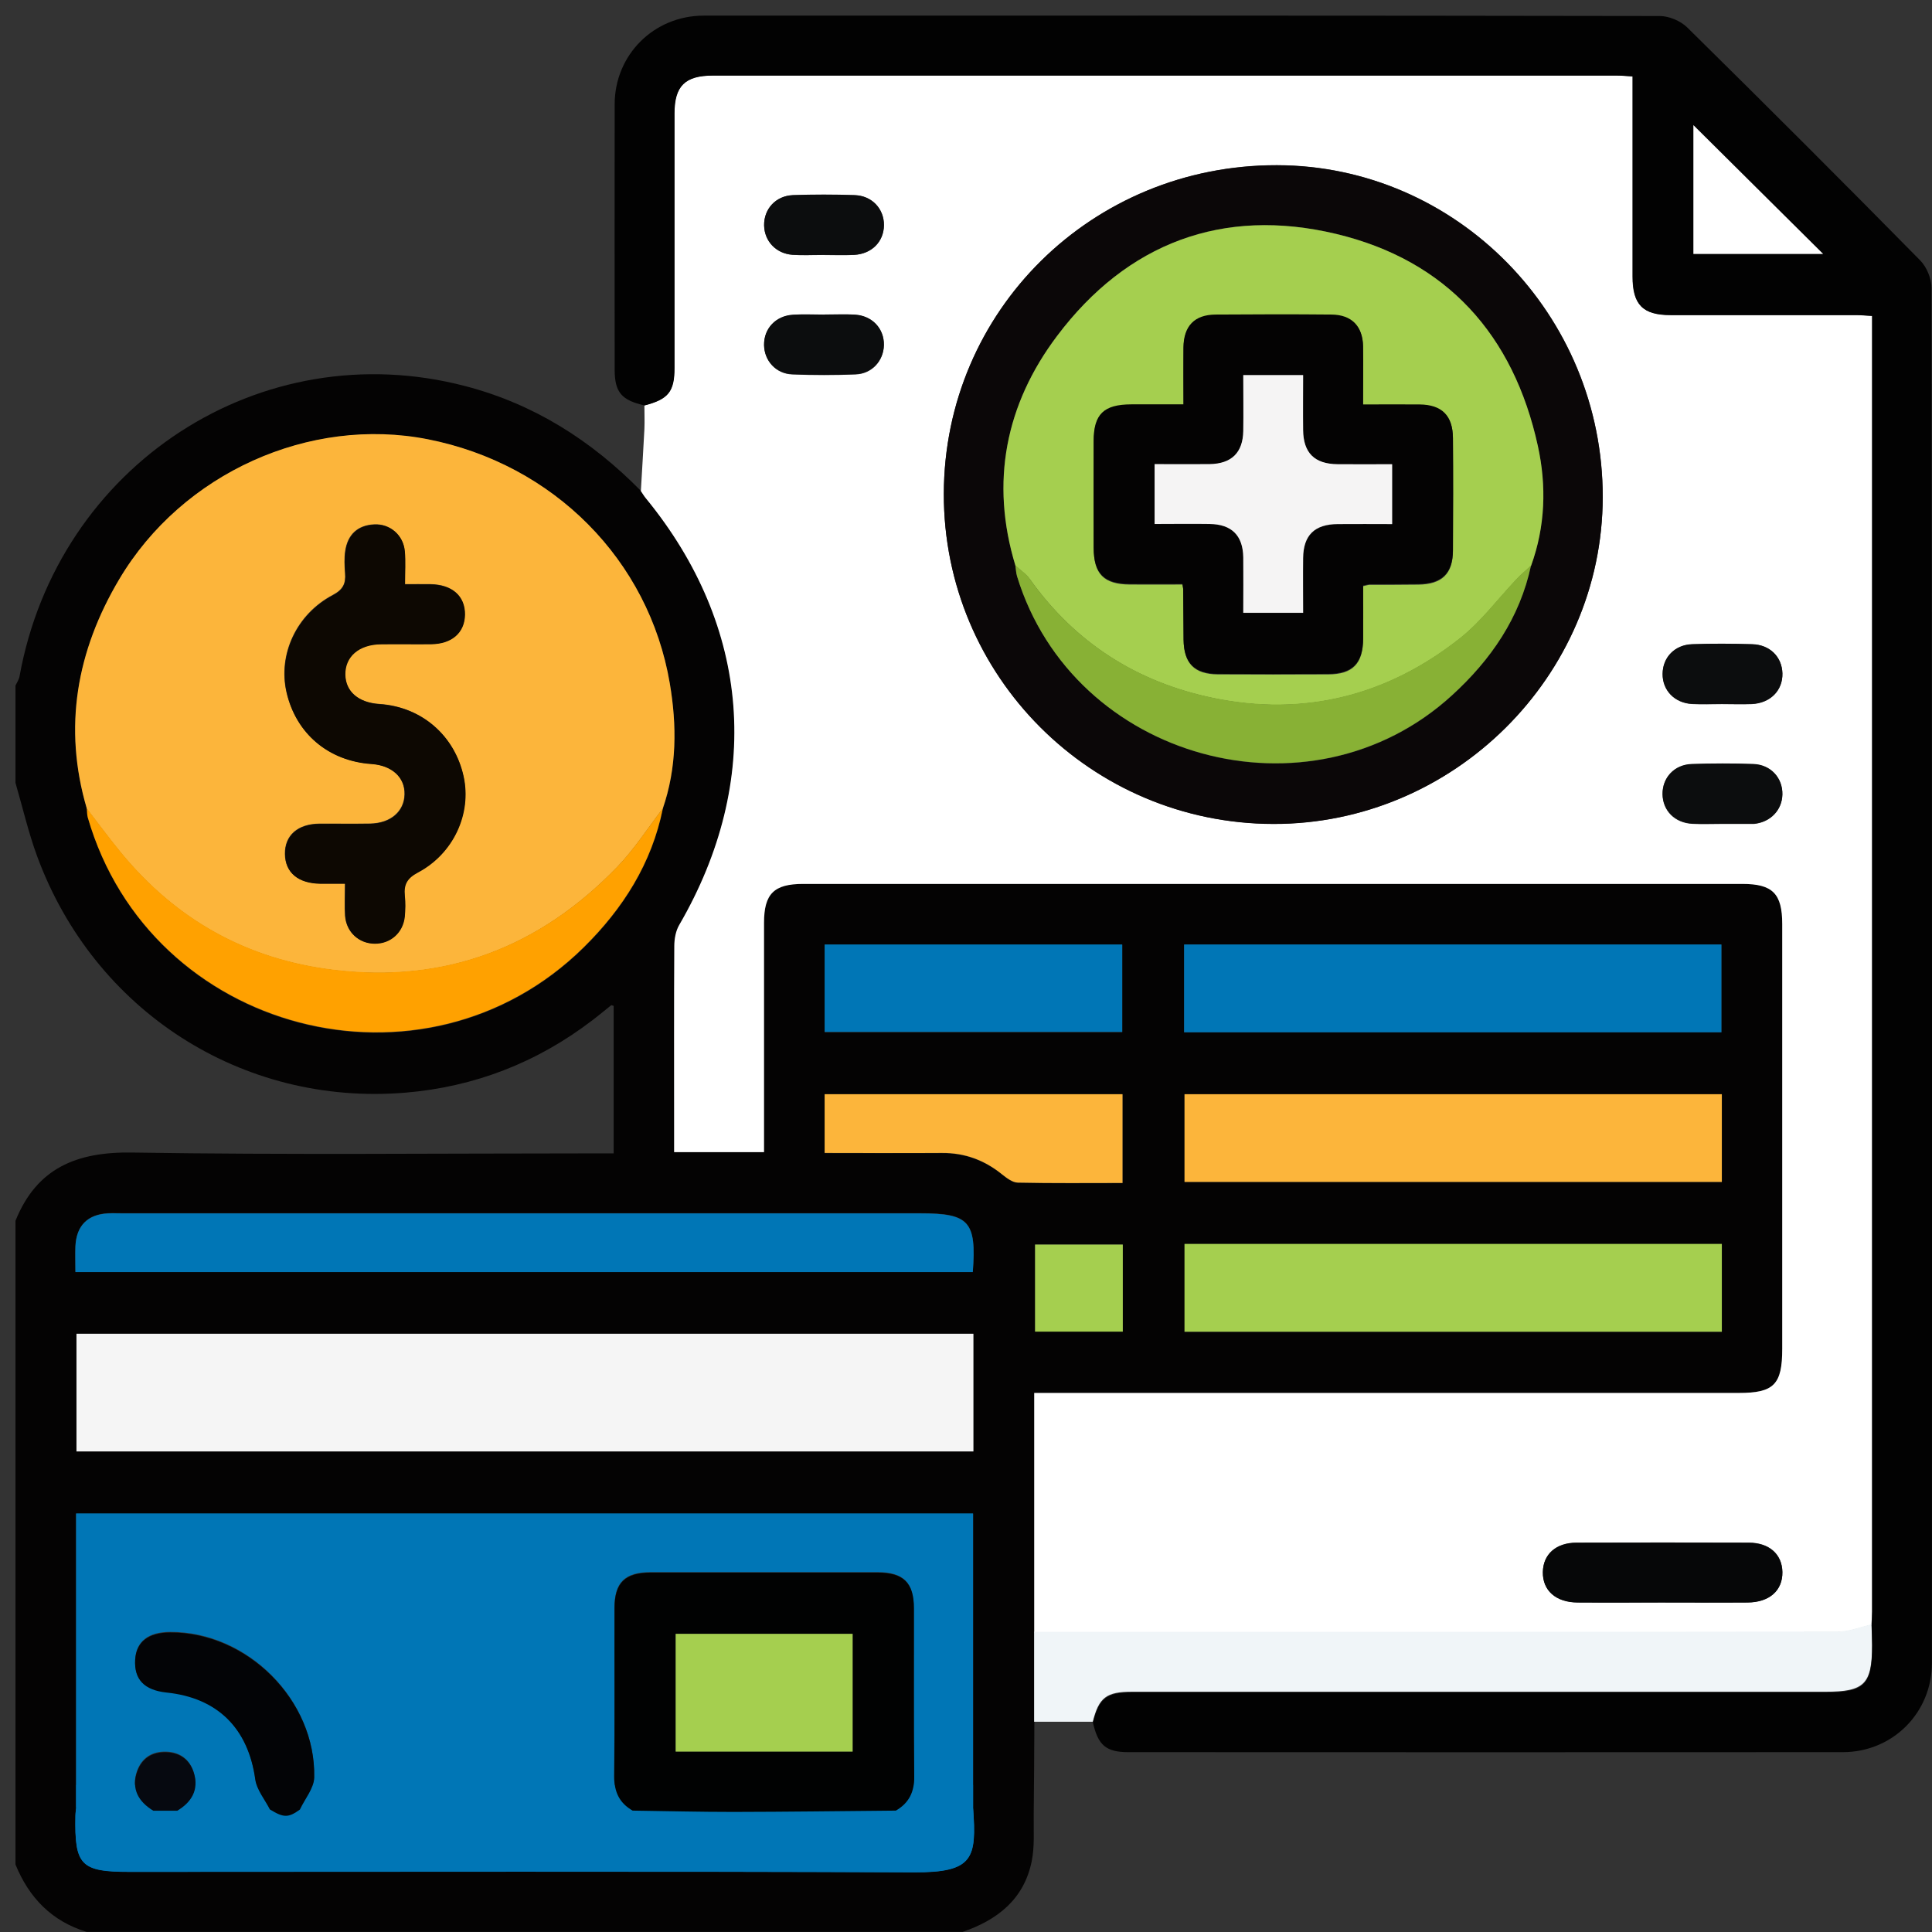 <svg width="65" height="65" viewBox="0 0 65 65" fill="none" xmlns="http://www.w3.org/2000/svg">
<rect x="0" y="0" width="65" height="65" fill="#333333" stroke="none"/>
<g clip-path="url(#clip0_0_999)">
<rect x="1.786" y="60.052" width="31.347" height="3.483" fill="#0076B6"/>
<path d="M0.521 62.729V41.071C1.24 39.292 2.582 38.747 4.447 38.776C9.631 38.858 14.817 38.804 20 38.804C20.222 38.804 20.441 38.804 20.646 38.804V33.842C20.602 33.83 20.573 33.814 20.564 33.82C20.349 33.988 20.143 34.165 19.924 34.33C18.063 35.752 15.957 36.569 13.633 36.762C8.142 37.215 3.168 34.01 1.252 28.814C0.955 28.01 0.762 27.164 0.521 26.338C0.521 25.246 0.521 24.156 0.521 23.064C0.568 22.963 0.638 22.864 0.657 22.757C1.94 15.639 8.782 11.187 15.662 12.992C17.974 13.597 19.902 14.825 21.561 16.513C21.618 16.598 21.672 16.687 21.736 16.766C25.272 21.082 25.671 26.271 22.857 31.122C22.739 31.322 22.695 31.591 22.692 31.828C22.679 33.842 22.686 35.856 22.686 37.87V38.763H25.709C25.709 36.163 25.709 33.608 25.709 31.05C25.709 30.068 26.042 29.739 27.027 29.739C37.558 29.739 48.092 29.739 58.624 29.739C59.643 29.739 59.966 30.065 59.966 31.091C59.966 35.853 59.966 40.615 59.966 45.377C59.966 46.581 59.688 46.865 58.507 46.865C50.828 46.865 43.15 46.865 35.471 46.865C35.25 46.865 35.028 46.865 34.8 46.865V54.921C34.8 55.931 34.8 56.938 34.8 57.948C34.794 58.989 34.791 60.031 34.778 61.076C34.772 61.595 34.813 62.13 34.708 62.631C34.449 63.897 33.556 64.597 32.387 64.996H2.915C1.74 64.638 0.977 63.847 0.521 62.729ZM2.56 60.836C2.551 60.918 2.538 61.003 2.538 61.086C2.503 62.764 2.712 62.979 4.374 62.979C13.161 62.979 21.951 62.957 30.738 62.995C32.761 63.004 32.856 62.52 32.739 60.836V50.931H2.56C2.56 54.259 2.56 57.546 2.56 60.836ZM22.299 27.215C22.774 25.831 22.777 24.416 22.537 22.997C21.831 18.843 18.623 15.62 14.396 14.784C10.422 13.999 6.138 15.914 4.013 19.495C2.585 21.899 2.117 24.476 2.924 27.212C2.934 27.316 2.924 27.424 2.956 27.519C5.055 34.776 14.263 37.186 19.643 31.882C20.963 30.578 21.929 29.061 22.302 27.212L22.299 27.215ZM32.748 44.883H2.573V48.841H32.748V44.883ZM2.538 42.787H32.729C32.856 41.087 32.606 40.815 30.965 40.815C22.024 40.815 13.085 40.815 4.143 40.815C3.975 40.815 3.808 40.808 3.64 40.815C2.95 40.849 2.57 41.233 2.538 41.926C2.525 42.195 2.538 42.467 2.538 42.781V42.787ZM57.93 41.856H39.853V44.81H57.93V41.856ZM57.93 36.819H39.853V39.77H57.93V36.819ZM39.838 34.735H57.914V31.781H39.838V34.735ZM27.745 34.729H37.757V31.787H27.745V34.729ZM27.745 38.798C29.097 38.798 30.396 38.804 31.691 38.798C32.457 38.791 33.122 39.038 33.714 39.516C33.869 39.64 34.062 39.792 34.243 39.795C35.411 39.82 36.58 39.808 37.767 39.808V36.822H27.745V38.801V38.798ZM37.773 41.866H34.822V44.795H37.773V41.866Z" fill="#040303"/>
<path d="M21.562 16.509C21.601 15.818 21.645 15.131 21.68 14.441C21.692 14.175 21.68 13.906 21.68 13.637C22.481 13.428 22.686 13.174 22.686 12.373C22.686 9.52 22.686 6.668 22.686 3.815C22.686 2.887 23.044 2.539 23.982 2.539C34.117 2.539 44.253 2.539 54.385 2.539C54.562 2.539 54.743 2.558 54.923 2.567C54.923 4.853 54.923 7.079 54.923 9.302C54.923 10.245 55.265 10.594 56.196 10.597C58.273 10.597 60.35 10.597 62.428 10.597C62.608 10.597 62.785 10.616 62.982 10.626V11.05C62.982 25.441 62.982 39.832 62.982 54.226C62.982 54.372 62.969 54.517 62.963 54.666C62.58 54.752 62.2 54.91 61.816 54.91C52.808 54.923 43.8 54.92 34.795 54.92V46.864C35.023 46.864 35.244 46.864 35.466 46.864C43.144 46.864 50.823 46.864 58.501 46.864C59.682 46.864 59.961 46.583 59.961 45.376C59.961 40.614 59.961 35.852 59.961 31.09C59.961 30.064 59.638 29.738 58.618 29.738C48.087 29.738 37.553 29.738 27.021 29.738C26.037 29.738 25.704 30.07 25.704 31.049C25.704 33.607 25.704 36.162 25.704 38.762H22.68V37.869C22.68 35.855 22.674 33.841 22.686 31.827C22.686 31.59 22.734 31.321 22.851 31.121C25.666 26.274 25.267 21.084 21.73 16.765C21.664 16.686 21.613 16.597 21.556 16.512L21.562 16.509ZM42.844 27.718C48.904 27.727 53.913 22.753 53.923 16.724C53.932 10.581 49.005 5.566 42.958 5.556C36.739 5.547 31.768 10.454 31.755 16.61C31.742 22.737 36.704 27.708 42.844 27.718ZM55.905 53.91C56.87 53.91 57.836 53.913 58.799 53.91C59.53 53.906 59.977 53.507 59.967 52.887C59.958 52.288 59.524 51.899 58.834 51.899C56.902 51.893 54.974 51.893 53.042 51.899C52.349 51.899 51.918 52.288 51.909 52.887C51.899 53.507 52.346 53.906 53.074 53.91C54.018 53.916 54.961 53.91 55.905 53.91ZM27.756 10.594C27.398 10.594 27.04 10.578 26.686 10.597C26.103 10.632 25.701 11.062 25.707 11.613C25.714 12.139 26.103 12.576 26.651 12.598C27.363 12.627 28.079 12.627 28.791 12.598C29.339 12.576 29.729 12.139 29.738 11.613C29.747 11.062 29.345 10.629 28.763 10.594C28.427 10.575 28.091 10.591 27.756 10.591V10.594ZM27.667 8.58C28.025 8.58 28.38 8.596 28.738 8.577C29.33 8.545 29.735 8.134 29.738 7.579C29.744 7.028 29.336 6.588 28.753 6.569C28.063 6.547 27.37 6.544 26.676 6.569C26.093 6.592 25.695 7.041 25.707 7.592C25.72 8.118 26.109 8.532 26.66 8.574C26.993 8.599 27.332 8.577 27.667 8.58ZM57.944 27.721C58.257 27.721 58.574 27.721 58.888 27.721C58.929 27.721 58.973 27.721 59.014 27.721C59.562 27.667 59.955 27.258 59.964 26.736C59.977 26.185 59.575 25.735 58.992 25.713C58.302 25.688 57.608 25.688 56.915 25.713C56.329 25.732 55.927 26.172 55.933 26.723C55.94 27.277 56.345 27.689 56.937 27.718C57.273 27.736 57.608 27.721 57.944 27.721ZM57.928 23.69C58.264 23.69 58.599 23.703 58.935 23.69C59.559 23.661 59.98 23.234 59.967 22.658C59.951 22.107 59.546 21.695 58.948 21.679C58.276 21.66 57.605 21.66 56.934 21.679C56.342 21.698 55.94 22.122 55.937 22.677C55.933 23.228 56.335 23.652 56.921 23.687C57.257 23.706 57.593 23.69 57.928 23.69Z" fill="white"/>
<path d="M2.921 27.206C2.114 24.467 2.582 21.893 4.01 19.49C6.135 15.908 10.422 13.996 14.393 14.778C18.62 15.611 21.831 18.837 22.534 22.991C22.774 24.407 22.774 25.825 22.296 27.209C21.79 27.868 21.337 28.58 20.764 29.172C18.151 31.876 14.985 33.099 11.207 32.636C8.288 32.279 5.92 30.945 4.061 28.685C3.665 28.203 3.298 27.7 2.918 27.209L2.921 27.206ZM11.603 29.726C11.603 30.141 11.584 30.477 11.607 30.809C11.648 31.357 12.072 31.737 12.604 31.74C13.136 31.74 13.56 31.363 13.611 30.819C13.633 30.591 13.636 30.357 13.611 30.128C13.57 29.755 13.687 29.54 14.051 29.346C15.251 28.71 15.862 27.367 15.59 26.117C15.286 24.733 14.174 23.774 12.759 23.682C12.053 23.637 11.616 23.258 11.61 22.684C11.603 22.086 12.069 21.681 12.8 21.668C13.367 21.659 13.934 21.671 14.501 21.665C15.197 21.655 15.625 21.275 15.634 20.674C15.644 20.047 15.207 19.66 14.472 19.651C14.206 19.648 13.94 19.651 13.617 19.651C13.617 19.239 13.643 18.885 13.611 18.537C13.563 17.998 13.117 17.612 12.585 17.64C12.028 17.669 11.695 17.982 11.613 18.53C11.575 18.777 11.588 19.034 11.607 19.284C11.635 19.632 11.537 19.835 11.195 20.015C9.966 20.664 9.346 22.02 9.637 23.289C9.957 24.676 11.049 25.598 12.49 25.696C13.18 25.743 13.623 26.148 13.608 26.721C13.595 27.298 13.139 27.694 12.449 27.706C11.882 27.716 11.315 27.706 10.748 27.709C10.011 27.716 9.577 28.102 9.583 28.729C9.593 29.353 10.027 29.714 10.774 29.723C11.024 29.723 11.271 29.723 11.597 29.723L11.603 29.726Z" fill="#FCB53B"/>
<path d="M2.559 60.821V50.916H32.738V60.821C31.87 60.846 31.003 60.875 30.135 60.9C30.575 60.647 30.759 60.276 30.753 59.757C30.734 57.87 30.749 55.983 30.743 54.096C30.743 53.234 30.392 52.892 29.515 52.892C26.975 52.892 24.439 52.892 21.899 52.892C21.019 52.892 20.671 53.234 20.671 54.096C20.668 55.983 20.68 57.87 20.661 59.757C20.655 60.273 20.835 60.647 21.279 60.9C21.133 60.916 20.988 60.944 20.845 60.944C17.4 60.947 13.955 60.947 10.51 60.944C10.371 60.944 10.231 60.887 10.092 60.856C10.26 60.498 10.564 60.143 10.57 59.782C10.624 57.186 8.316 54.89 5.726 54.903C4.991 54.903 4.586 55.22 4.548 55.818C4.507 56.483 4.852 56.844 5.602 56.923C7.325 57.1 8.347 58.136 8.588 59.846C8.636 60.197 8.911 60.52 9.079 60.856C8.037 60.871 6.995 60.884 5.954 60.9C6.438 60.612 6.688 60.197 6.52 59.637C6.391 59.2 6.064 58.943 5.586 58.931C5.108 58.918 4.766 59.146 4.611 59.577C4.402 60.159 4.646 60.59 5.153 60.897C4.288 60.868 3.421 60.843 2.556 60.815L2.559 60.821Z" fill="#0076B6"/>
<path d="M32.749 44.872V48.83H2.573V44.872H32.749Z" fill="#F5F5F5"/>
<path d="M30.137 60.909C31.005 60.884 31.872 60.855 32.74 60.83C32.857 62.518 32.762 62.999 30.739 62.989C21.952 62.952 13.162 62.974 4.375 62.974C2.716 62.974 2.507 62.758 2.539 61.08C2.539 60.998 2.555 60.912 2.561 60.83C3.426 60.859 4.293 60.884 5.158 60.912C5.424 60.912 5.689 60.912 5.955 60.912C6.997 60.897 8.039 60.884 9.081 60.868C9.419 60.868 9.758 60.868 10.097 60.868C10.236 60.9 10.376 60.957 10.515 60.957C13.96 60.96 17.405 60.957 20.85 60.957C20.996 60.957 21.141 60.928 21.284 60.912C22.414 60.928 23.545 60.96 24.672 60.957C26.492 60.954 28.313 60.928 30.137 60.912V60.909Z" fill="#0076B6"/>
<path d="M2.537 42.79C2.537 42.477 2.528 42.205 2.537 41.935C2.569 41.239 2.946 40.859 3.639 40.824C3.807 40.815 3.975 40.824 4.143 40.824C13.085 40.824 22.023 40.824 30.965 40.824C32.605 40.824 32.855 41.096 32.729 42.797H2.537V42.79Z" fill="#0076B6"/>
<path d="M34.796 54.902C43.804 54.902 52.812 54.905 61.817 54.892C62.2 54.892 62.58 54.734 62.964 54.648C62.97 54.88 62.983 55.108 62.983 55.339C62.983 56.659 62.729 56.916 61.418 56.916C53.642 56.916 45.865 56.916 38.086 56.916C37.221 56.916 36.971 57.109 36.765 57.926C36.106 57.926 35.448 57.926 34.792 57.926C34.792 56.916 34.792 55.909 34.792 54.899L34.796 54.902Z" fill="#F0F5F8"/>
<path d="M57.929 41.85V44.804H39.852V41.85H57.929Z" fill="#A5CF4F"/>
<path d="M57.929 36.813V39.764H39.852V36.813H57.929Z" fill="#FCB53B"/>
<path d="M39.838 34.73V31.776H57.915V34.73H39.838Z" fill="#0076B6"/>
<path d="M2.922 27.197C3.302 27.691 3.67 28.191 4.065 28.672C5.924 30.933 8.289 32.266 11.212 32.624C14.989 33.086 18.156 31.864 20.768 29.16C21.341 28.565 21.794 27.852 22.3 27.197C21.927 29.046 20.961 30.563 19.641 31.867C14.264 37.171 5.053 34.761 2.954 27.504C2.926 27.406 2.932 27.298 2.922 27.197Z" fill="#FFA100"/>
<path d="M27.744 34.717V31.776H37.756V34.717H27.744Z" fill="#0076B6"/>
<path d="M27.744 38.792V36.813H37.765V39.799C36.578 39.799 35.409 39.812 34.241 39.786C34.064 39.783 33.867 39.631 33.712 39.508C33.12 39.029 32.455 38.782 31.689 38.789C30.391 38.798 29.096 38.789 27.744 38.789V38.792Z" fill="#FCB53B"/>
<path d="M37.775 41.873V44.802H34.824V41.873H37.775Z" fill="#A5CF4F"/>
<path d="M36.772 57.948C36.978 57.131 37.228 56.938 38.092 56.938C45.869 56.938 53.645 56.938 61.425 56.938C62.736 56.938 62.989 56.682 62.989 55.361C62.989 55.13 62.977 54.902 62.97 54.671C62.977 54.525 62.989 54.38 62.989 54.231C62.989 39.84 62.989 25.449 62.989 11.055V10.63C62.793 10.621 62.616 10.602 62.435 10.602C60.358 10.602 58.281 10.602 56.204 10.602C55.273 10.602 54.931 10.253 54.931 9.307C54.931 7.084 54.931 4.858 54.931 2.572C54.747 2.562 54.57 2.543 54.393 2.543C44.257 2.543 34.122 2.543 23.989 2.543C23.049 2.543 22.694 2.895 22.694 3.819C22.694 6.672 22.694 9.525 22.694 12.378C22.694 13.179 22.488 13.432 21.688 13.641C20.915 13.467 20.684 13.201 20.68 12.454C20.68 9.474 20.674 6.495 20.68 3.515C20.677 1.847 21.998 0.529 23.67 0.526C34.394 0.523 45.118 0.52 55.84 0.539C56.153 0.539 56.543 0.704 56.767 0.925C59.399 3.519 62.011 6.128 64.601 8.759C64.823 8.984 64.984 9.373 64.984 9.687C65.003 25.11 65.003 40.53 64.997 55.953C64.997 57.625 63.676 58.946 62.008 58.949C53.991 58.955 45.973 58.952 37.959 58.949C37.209 58.949 36.94 58.715 36.769 57.945L36.772 57.948ZM61.337 8.556C59.883 7.112 58.404 5.643 56.973 4.225V8.556H61.337Z" fill="#020202"/>
<path d="M42.842 27.722C36.706 27.712 31.744 22.741 31.753 16.614C31.766 10.459 36.737 5.551 42.956 5.561C49.004 5.57 53.927 10.586 53.921 16.728C53.915 22.757 48.902 27.731 42.842 27.722ZM51.511 19.03C51.99 17.71 52.034 16.348 51.739 15.003C50.923 11.266 48.674 8.759 44.948 7.866C41.139 6.957 37.915 8.173 35.563 11.301C33.834 13.597 33.305 16.215 34.163 19.03C34.182 19.151 34.185 19.277 34.22 19.394C36.114 25.585 44.08 27.766 48.855 23.397C50.16 22.203 51.132 20.794 51.511 19.03Z" fill="#0B0708"/>
<path d="M55.903 53.916C54.96 53.916 54.016 53.923 53.073 53.916C52.344 53.91 51.898 53.514 51.907 52.894C51.917 52.295 52.351 51.906 53.041 51.906C54.972 51.899 56.901 51.899 58.832 51.906C59.526 51.906 59.956 52.298 59.966 52.894C59.975 53.514 59.529 53.91 58.797 53.916C57.832 53.923 56.866 53.916 55.903 53.916Z" fill="#060708"/>
<path d="M27.755 10.581C28.09 10.581 28.426 10.565 28.762 10.584C29.344 10.619 29.747 11.05 29.737 11.604C29.727 12.126 29.338 12.566 28.79 12.588C28.078 12.617 27.362 12.617 26.65 12.588C26.102 12.566 25.713 12.129 25.706 11.604C25.697 11.05 26.099 10.619 26.685 10.587C27.039 10.565 27.397 10.584 27.755 10.584V10.581Z" fill="#0C0D0E"/>
<path d="M27.669 8.575C27.334 8.575 26.998 8.594 26.662 8.569C26.111 8.531 25.722 8.113 25.709 7.587C25.697 7.033 26.096 6.587 26.678 6.564C27.368 6.539 28.062 6.539 28.755 6.564C29.338 6.583 29.743 7.024 29.74 7.574C29.734 8.125 29.328 8.54 28.739 8.572C28.385 8.591 28.027 8.575 27.669 8.572V8.575Z" fill="#0C0D0E"/>
<path d="M57.947 27.711C57.612 27.711 57.276 27.724 56.94 27.708C56.348 27.676 55.943 27.264 55.937 26.713C55.93 26.159 56.332 25.722 56.918 25.703C57.608 25.681 58.302 25.678 58.995 25.703C59.578 25.726 59.98 26.172 59.967 26.726C59.955 27.252 59.565 27.657 59.017 27.711C58.976 27.714 58.935 27.711 58.891 27.711C58.577 27.711 58.261 27.711 57.947 27.711Z" fill="#0C0D0E"/>
<path d="M57.928 23.682C57.593 23.682 57.257 23.698 56.921 23.679C56.336 23.644 55.93 23.22 55.937 22.669C55.94 22.115 56.345 21.691 56.934 21.672C57.605 21.649 58.276 21.653 58.948 21.672C59.546 21.688 59.952 22.096 59.967 22.65C59.983 23.226 59.562 23.654 58.935 23.682C58.599 23.698 58.264 23.682 57.928 23.682Z" fill="#0C0D0E"/>
<path d="M11.607 29.734C11.281 29.734 11.031 29.734 10.784 29.734C10.034 29.724 9.6 29.363 9.594 28.739C9.584 28.113 10.021 27.726 10.759 27.72C11.326 27.714 11.892 27.726 12.459 27.717C13.149 27.704 13.605 27.308 13.618 26.732C13.631 26.159 13.191 25.754 12.5 25.706C11.056 25.608 9.964 24.686 9.647 23.3C9.356 22.03 9.974 20.675 11.205 20.026C11.547 19.845 11.645 19.639 11.617 19.294C11.595 19.044 11.585 18.788 11.623 18.541C11.706 17.996 12.035 17.679 12.595 17.651C13.127 17.622 13.574 18.009 13.621 18.547C13.653 18.895 13.628 19.25 13.628 19.662C13.95 19.662 14.216 19.658 14.482 19.662C15.217 19.671 15.654 20.057 15.645 20.684C15.635 21.286 15.208 21.666 14.511 21.675C13.944 21.682 13.377 21.669 12.811 21.678C12.079 21.688 11.611 22.093 11.62 22.695C11.626 23.268 12.063 23.645 12.77 23.692C14.185 23.784 15.299 24.744 15.6 26.127C15.873 27.378 15.261 28.721 14.061 29.357C13.697 29.55 13.583 29.762 13.621 30.139C13.647 30.367 13.64 30.601 13.621 30.829C13.571 31.374 13.146 31.754 12.614 31.751C12.082 31.751 11.658 31.368 11.617 30.82C11.592 30.487 11.614 30.155 11.614 29.737L11.607 29.734Z" fill="#0D0802"/>
<path d="M30.137 60.916C28.317 60.932 26.496 60.957 24.672 60.96C23.542 60.96 22.411 60.932 21.284 60.916C20.841 60.663 20.663 60.289 20.666 59.773C20.686 57.886 20.67 55.999 20.676 54.111C20.676 53.25 21.027 52.908 21.905 52.908C24.444 52.908 26.98 52.908 29.52 52.908C30.397 52.908 30.748 53.253 30.748 54.111C30.751 55.999 30.739 57.886 30.758 59.773C30.764 60.289 30.58 60.663 30.14 60.916H30.137ZM28.687 58.928V54.966H22.734V58.928H28.687Z" fill="#010202"/>
<path d="M10.096 60.876C9.703 61.162 9.545 61.162 9.079 60.876C8.908 60.541 8.636 60.218 8.588 59.866C8.351 58.156 7.325 57.121 5.603 56.944C4.852 56.864 4.507 56.503 4.548 55.839C4.586 55.24 4.988 54.927 5.726 54.923C8.319 54.911 10.628 57.209 10.571 59.803C10.564 60.164 10.26 60.518 10.092 60.876H10.096Z" fill="#030406"/>
<path d="M5.956 60.92C5.69 60.92 5.424 60.92 5.158 60.92C4.652 60.613 4.408 60.179 4.617 59.599C4.772 59.166 5.114 58.938 5.592 58.953C6.07 58.966 6.396 59.222 6.526 59.66C6.694 60.22 6.444 60.635 5.959 60.923L5.956 60.92Z" fill="#060910"/>
<path d="M61.336 8.542H56.973V4.21C58.401 5.628 59.883 7.101 61.336 8.542Z" fill="white"/>
<path d="M34.164 19.034C33.306 16.219 33.834 13.6 35.563 11.305C37.916 8.176 41.142 6.961 44.948 7.869C48.675 8.759 50.923 11.267 51.74 15.006C52.035 16.352 51.99 17.713 51.512 19.034C51.351 19.186 51.176 19.328 51.025 19.49C50.398 20.152 49.843 20.905 49.137 21.466C46.683 23.416 43.875 24.125 40.794 23.483C38.248 22.951 36.174 21.63 34.651 19.49C34.525 19.312 34.328 19.186 34.167 19.034H34.164ZM45.86 13.623C45.86 12.913 45.87 12.286 45.86 11.659C45.844 10.985 45.474 10.611 44.8 10.605C43.498 10.592 42.197 10.592 40.895 10.605C40.189 10.611 39.828 10.988 39.819 11.707C39.809 12.331 39.819 12.951 39.819 13.626C39.185 13.626 38.625 13.626 38.061 13.626C37.137 13.629 36.798 13.955 36.798 14.857C36.795 16.054 36.795 17.248 36.798 18.445C36.798 19.319 37.14 19.661 38.011 19.667C38.609 19.67 39.208 19.667 39.784 19.667C39.803 19.794 39.809 19.813 39.809 19.835C39.812 20.402 39.816 20.968 39.822 21.535C39.831 22.327 40.186 22.685 40.974 22.691C42.212 22.697 43.451 22.697 44.689 22.691C45.512 22.688 45.857 22.33 45.863 21.494C45.867 20.896 45.863 20.297 45.863 19.721C45.996 19.692 46.038 19.677 46.079 19.677C46.623 19.677 47.171 19.677 47.716 19.67C48.514 19.661 48.881 19.309 48.884 18.53C48.89 17.27 48.894 16.013 48.884 14.753C48.878 14.002 48.514 13.638 47.766 13.629C47.162 13.619 46.554 13.629 45.863 13.629L45.86 13.623Z" fill="#A5CF4F"/>
<path d="M34.163 19.023C34.328 19.172 34.524 19.302 34.648 19.479C36.171 21.62 38.245 22.94 40.791 23.472C43.871 24.115 46.677 23.406 49.134 21.455C49.84 20.895 50.394 20.138 51.021 19.479C51.173 19.318 51.347 19.175 51.509 19.023C51.132 20.787 50.16 22.196 48.852 23.39C44.077 27.759 36.111 25.578 34.217 19.388C34.182 19.27 34.179 19.144 34.16 19.023H34.163Z" fill="#88B135"/>
<path d="M28.685 58.93H22.732V54.969H28.685V58.93Z" fill="#A5CF4F"/>
<path d="M45.861 13.607C46.551 13.607 47.156 13.601 47.764 13.607C48.511 13.616 48.878 13.981 48.881 14.731C48.891 15.991 48.888 17.248 48.881 18.509C48.878 19.287 48.508 19.639 47.713 19.648C47.168 19.655 46.621 19.651 46.076 19.655C46.035 19.655 45.997 19.671 45.861 19.699C45.861 20.275 45.864 20.874 45.861 21.472C45.854 22.308 45.509 22.666 44.686 22.669C43.448 22.675 42.21 22.675 40.972 22.669C40.18 22.666 39.829 22.305 39.819 21.513C39.813 20.947 39.81 20.38 39.807 19.813C39.807 19.791 39.8 19.772 39.781 19.645C39.205 19.645 38.606 19.645 38.008 19.645C37.141 19.639 36.798 19.297 36.795 18.423C36.792 17.226 36.792 16.032 36.795 14.835C36.795 13.933 37.134 13.607 38.059 13.604C38.622 13.604 39.183 13.604 39.816 13.604C39.816 12.929 39.81 12.309 39.816 11.685C39.825 10.966 40.187 10.589 40.893 10.583C42.194 10.574 43.495 10.57 44.797 10.583C45.471 10.589 45.842 10.966 45.858 11.637C45.87 12.264 45.858 12.891 45.858 13.601L45.861 13.607ZM41.83 12.619C41.83 13.29 41.839 13.898 41.83 14.506C41.817 15.238 41.434 15.611 40.693 15.621C40.072 15.63 39.452 15.621 38.847 15.621V17.634C39.49 17.634 40.095 17.628 40.703 17.634C41.44 17.644 41.82 18.021 41.83 18.755C41.839 19.376 41.83 20 41.83 20.624H43.844C43.844 19.987 43.837 19.382 43.844 18.781C43.853 18.011 44.227 17.644 45.009 17.638C45.611 17.631 46.215 17.638 46.839 17.638V15.624C46.212 15.624 45.607 15.63 45.006 15.624C44.227 15.614 43.853 15.244 43.844 14.475C43.837 13.854 43.844 13.236 43.844 12.625H41.83V12.619Z" fill="#040303"/>
<path d="M41.828 12.619H43.842C43.842 13.23 43.835 13.85 43.842 14.468C43.851 15.237 44.225 15.611 45.004 15.617C45.605 15.623 46.21 15.617 46.837 15.617V17.631C46.213 17.631 45.612 17.625 45.007 17.631C44.225 17.637 43.851 18.005 43.842 18.774C43.835 19.379 43.842 19.984 43.842 20.617H41.828C41.828 19.993 41.834 19.369 41.828 18.749C41.815 18.014 41.438 17.64 40.701 17.628C40.096 17.618 39.488 17.628 38.845 17.628V15.614C39.453 15.614 40.074 15.62 40.691 15.614C41.432 15.604 41.815 15.231 41.828 14.499C41.837 13.892 41.828 13.287 41.828 12.612V12.619Z" fill="#F5F4F4"/>
</g>
<defs>
<clipPath id="clip0_0_999">
<rect width="64.483" height="64.473" fill="white" transform="translate(0.521 0.523)"/>
</clipPath>
</defs>
</svg>

